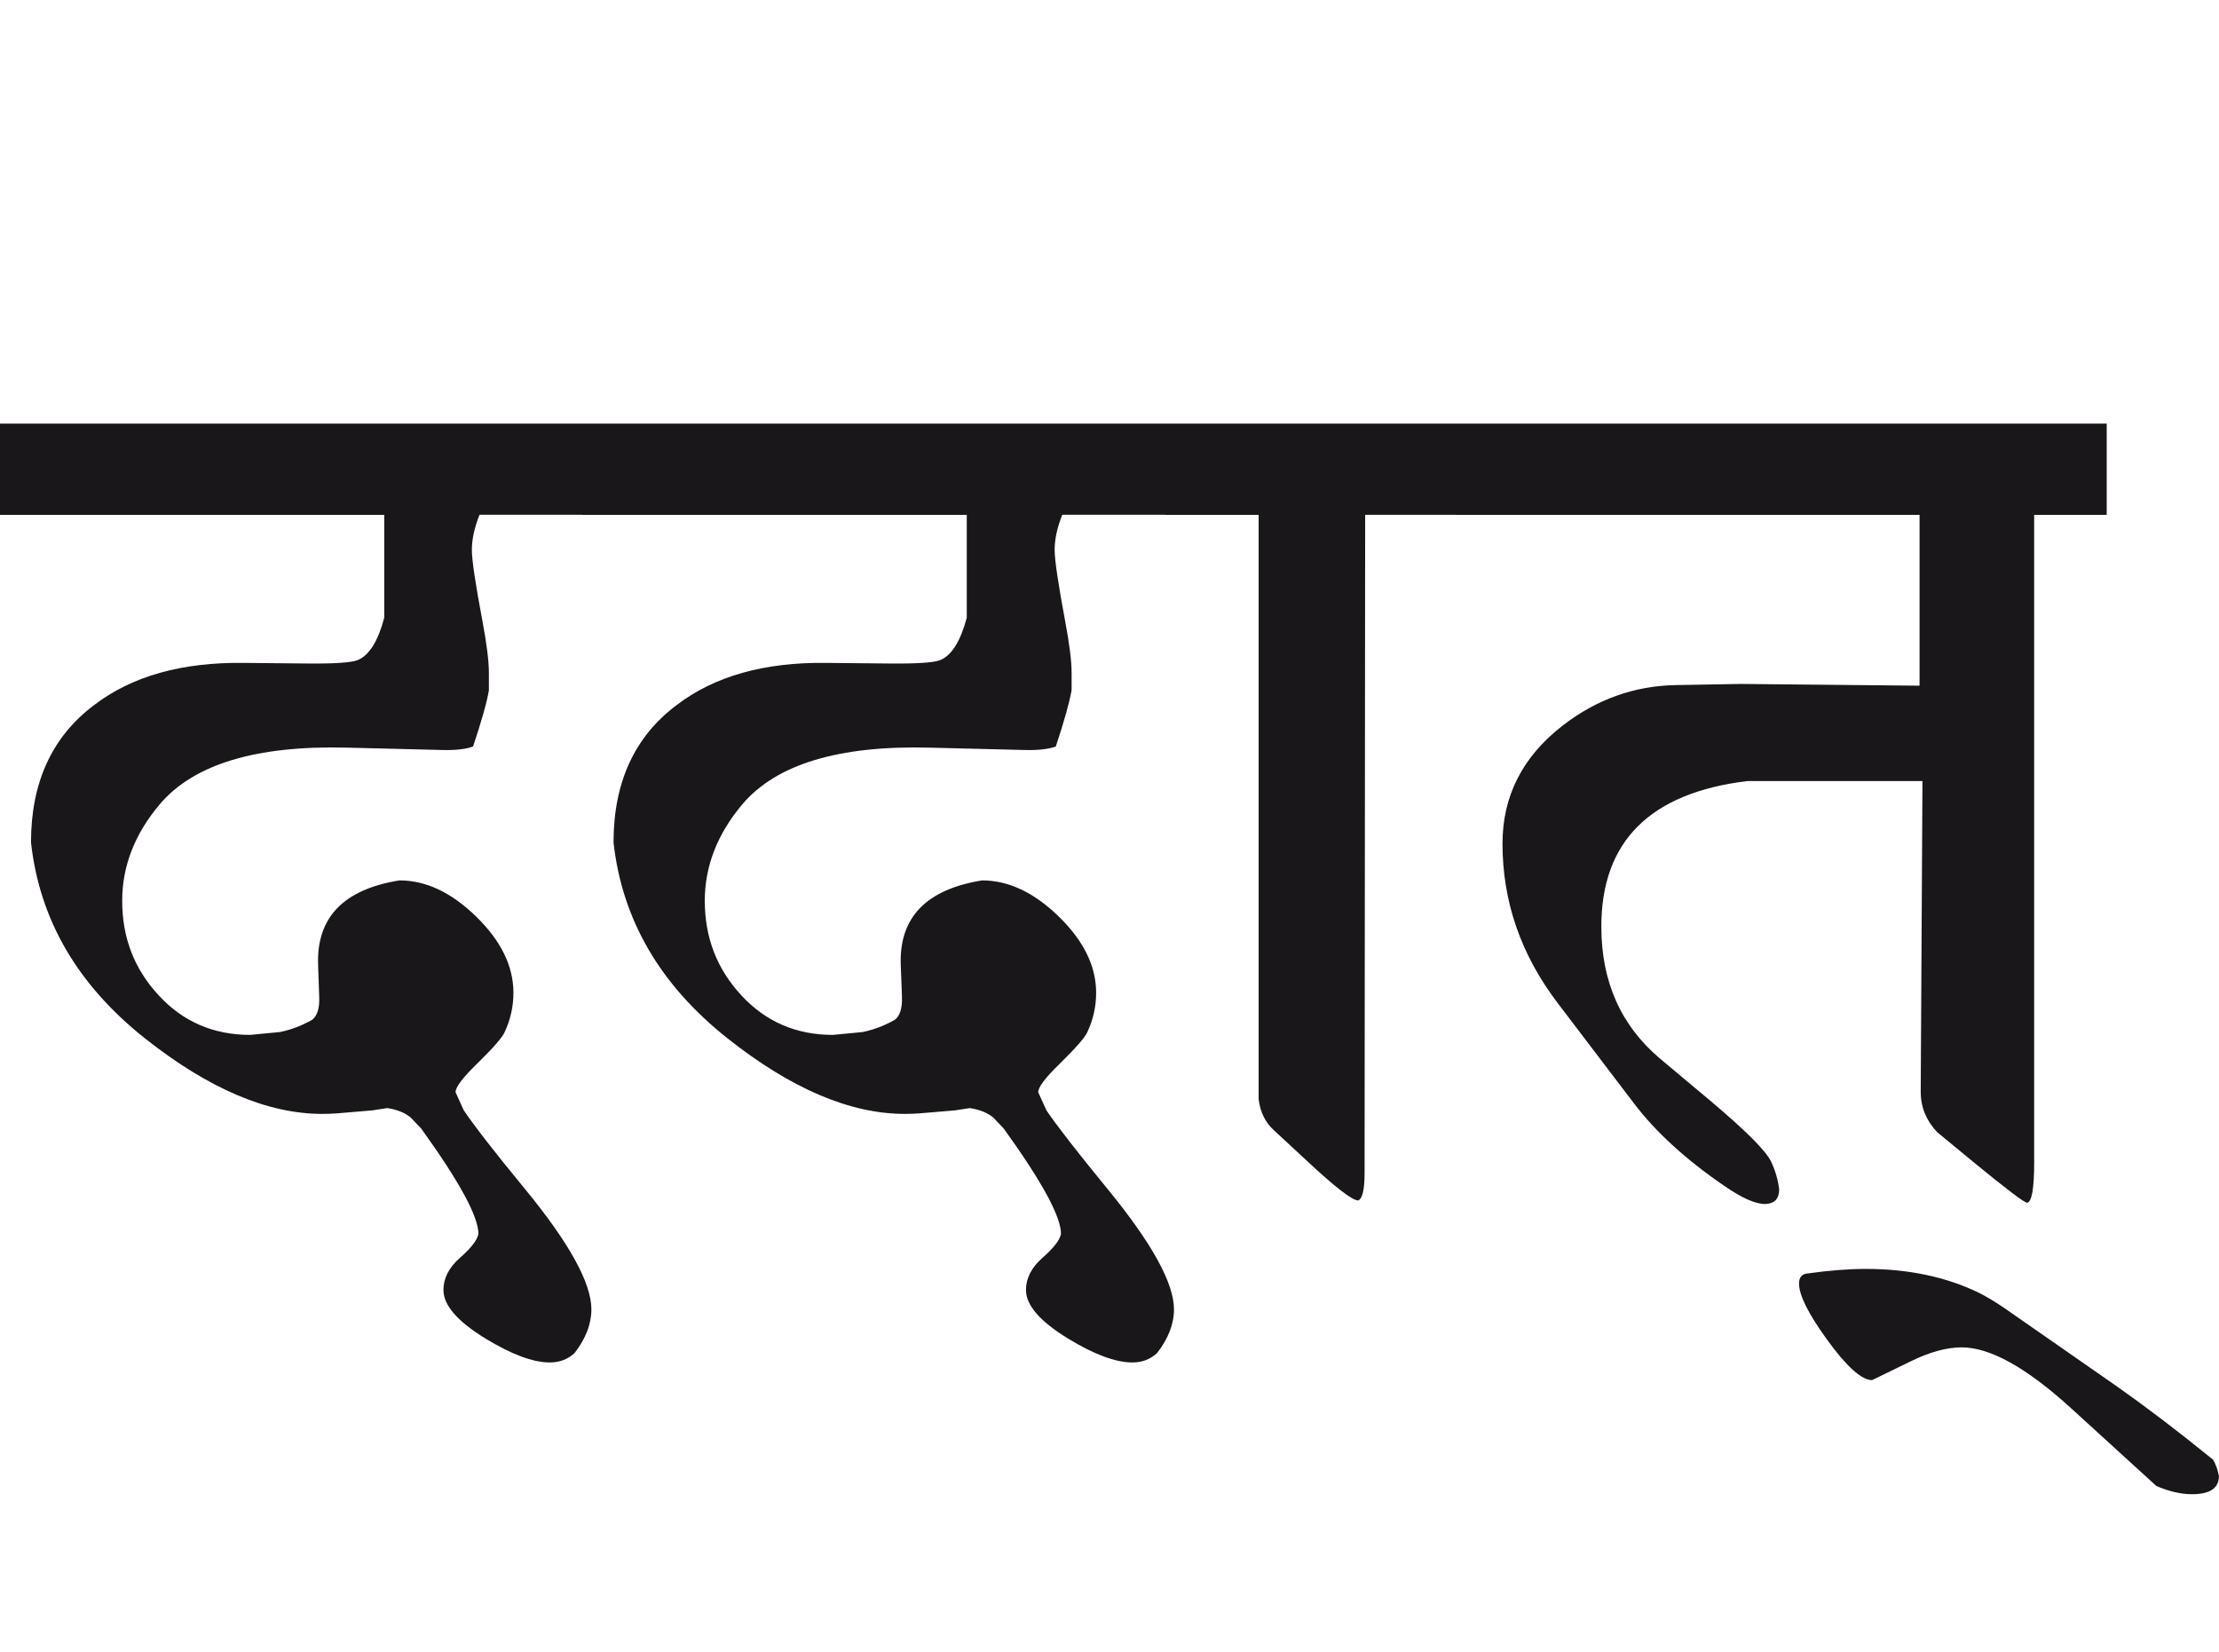 <?xml version="1.0" encoding="utf-8"?>
<!-- Generator: Adobe Illustrator 15.0.2, SVG Export Plug-In . SVG Version: 6.00 Build 0)  -->
<!DOCTYPE svg PUBLIC "-//W3C//DTD SVG 1.1//EN" "http://www.w3.org/Graphics/SVG/1.1/DTD/svg11.dtd">
<svg version="1.1" id="Ebene_1" xmlns="http://www.w3.org/2000/svg" xmlns:xlink="http://www.w3.org/1999/xlink" x="0px" y="0px"
	 width="38.081px" height="28.35px" viewBox="0 0 38.081 28.35" enable-background="new 0 0 38.081 28.35" xml:space="preserve">
<path fill="#1A171B" d="M36.345,23.801l-1.947-1.355c-0.168-0.115-0.312-0.199-0.432-0.26c-0.569-0.277-1.22-0.412-1.947-0.412
	c-0.289,0-0.625,0.025-1.014,0.08c-0.088,0.014-0.131,0.07-0.131,0.172c0,0.199,0.161,0.521,0.482,0.963
	c0.333,0.461,0.592,0.693,0.772,0.693l0.662-0.322c0.326-0.16,0.62-0.24,0.874-0.24c0.489,0,1.113,0.348,1.877,1.043l1.465,1.336
	c0.214,0.092,0.419,0.141,0.612,0.141c0.309,0,0.462-0.105,0.462-0.312c-0.021-0.107-0.053-0.199-0.101-0.281
	C37.366,24.549,36.818,24.135,36.345,23.801 M36.154,7.269H24.992v1.566h7.95v2.931l-3.072-0.03l-1.124,0.02
	c-0.702,0.015-1.345,0.244-1.927,0.693c-0.69,0.535-1.034,1.21-1.034,2.027c0,0.991,0.313,1.901,0.943,2.731l1.306,1.717
	c0.373,0.494,0.893,0.971,1.556,1.424c0.309,0.215,0.544,0.316,0.712,0.312c0.153-0.008,0.231-0.092,0.231-0.252
	c-0.021-0.168-0.068-0.328-0.141-0.48c-0.088-0.182-0.429-0.523-1.023-1.025l-0.874-0.732c-0.677-0.568-1.014-1.326-1.014-2.27
	c0-1.464,0.836-2.297,2.51-2.499h3.001l-0.03,5.34c0,0.254,0.093,0.482,0.281,0.684l0.632,0.521
	c0.562,0.461,0.866,0.691,0.914,0.691c0.08-0.014,0.12-0.246,0.12-0.691V8.835h1.245V7.269z M24.992,7.269h-4.998v1.566H21.6v10.028
	c0.028,0.221,0.113,0.396,0.261,0.531l0.553,0.512c0.494,0.463,0.793,0.693,0.894,0.693c0.072-0.027,0.11-0.184,0.11-0.473
	l0.01-11.292h1.565V7.269z M19.994,7.269H9.996v1.566h6.595v1.766c-0.108,0.402-0.258,0.643-0.452,0.724
	c-0.106,0.047-0.415,0.066-0.923,0.06l-1.034-0.01c-1.063-0.014-1.92,0.227-2.569,0.723c-0.724,0.542-1.084,1.328-1.084,2.358
	c0.147,1.326,0.799,2.445,1.958,3.363c1.09,0.863,2.104,1.295,3.041,1.295c0.094,0,0.18-0.004,0.261-0.01l0.603-0.051l0.25-0.039
	c0.169,0.025,0.302,0.08,0.402,0.16l0.181,0.191c0.655,0.908,0.983,1.51,0.983,1.807c-0.02,0.107-0.125,0.242-0.316,0.41
	c-0.19,0.166-0.285,0.352-0.285,0.553c0,0.262,0.24,0.539,0.723,0.834c0.446,0.273,0.815,0.41,1.104,0.41
	c0.168,0,0.307-0.055,0.422-0.16c0.193-0.248,0.291-0.5,0.291-0.752c0-0.449-0.379-1.135-1.135-2.059
	c-0.521-0.635-0.873-1.088-1.054-1.355l-0.141-0.311c0-0.088,0.123-0.25,0.372-0.492c0.273-0.268,0.432-0.449,0.472-0.541
	c0.101-0.217,0.15-0.439,0.15-0.674c0-0.455-0.213-0.889-0.638-1.305c-0.427-0.416-0.865-0.623-1.319-0.623
	c-0.958,0.154-1.423,0.635-1.396,1.445l0.021,0.553c0.006,0.193-0.033,0.324-0.121,0.393c-0.175,0.1-0.358,0.17-0.553,0.211
	l-0.511,0.049c-0.63,0-1.152-0.225-1.571-0.678c-0.418-0.451-0.628-0.99-0.628-1.621c0-0.595,0.214-1.146,0.643-1.656
	c0.582-0.688,1.652-1.014,3.212-0.974l1.616,0.04c0.246,0.008,0.432-0.014,0.553-0.06c0.147-0.442,0.235-0.763,0.271-0.964v-0.301
	c0-0.201-0.037-0.495-0.11-0.884c-0.12-0.643-0.181-1.05-0.181-1.225c0-0.181,0.043-0.381,0.131-0.602h1.767V7.269z M9.996,7.269H0
	v1.566h6.594v1.766c-0.107,0.402-0.258,0.643-0.452,0.724c-0.106,0.047-0.414,0.066-0.923,0.06l-1.033-0.01
	c-1.065-0.014-1.921,0.227-2.57,0.723c-0.723,0.542-1.084,1.328-1.084,2.358c0.146,1.326,0.799,2.445,1.957,3.363
	c1.091,0.863,2.104,1.295,3.041,1.295c0.094,0,0.181-0.004,0.262-0.01l0.602-0.051l0.252-0.039c0.167,0.025,0.301,0.08,0.4,0.16
	l0.182,0.191c0.655,0.908,0.982,1.51,0.982,1.807c-0.019,0.107-0.124,0.242-0.315,0.41c-0.19,0.166-0.285,0.352-0.285,0.553
	c0,0.262,0.24,0.539,0.722,0.834c0.448,0.273,0.816,0.41,1.104,0.41c0.168,0,0.309-0.055,0.423-0.16
	c0.193-0.248,0.29-0.5,0.29-0.752c0-0.449-0.377-1.135-1.135-2.059C8.49,19.773,8.14,19.32,7.959,19.053l-0.141-0.311
	c0-0.088,0.123-0.25,0.372-0.492c0.273-0.268,0.432-0.449,0.471-0.541c0.101-0.217,0.15-0.439,0.15-0.674
	c0-0.455-0.212-0.889-0.637-1.305c-0.426-0.416-0.865-0.623-1.319-0.623c-0.958,0.154-1.423,0.635-1.396,1.445l0.019,0.553
	c0.009,0.193-0.033,0.324-0.119,0.393c-0.175,0.1-0.358,0.17-0.553,0.211l-0.513,0.049c-0.628,0-1.152-0.225-1.569-0.678
	c-0.419-0.451-0.627-0.99-0.627-1.621c0-0.595,0.213-1.146,0.643-1.656c0.582-0.688,1.652-1.014,3.212-0.974l1.614,0.04
	c0.249,0.008,0.432-0.014,0.553-0.06c0.147-0.442,0.238-0.763,0.271-0.964v-0.301c0-0.201-0.037-0.495-0.11-0.884
	c-0.121-0.643-0.182-1.05-0.182-1.225c0-0.181,0.044-0.381,0.131-0.602h1.767V7.269z"/>
<rect y="7.269" fill="none" width="38.081" height="18.37"/>
</svg>
